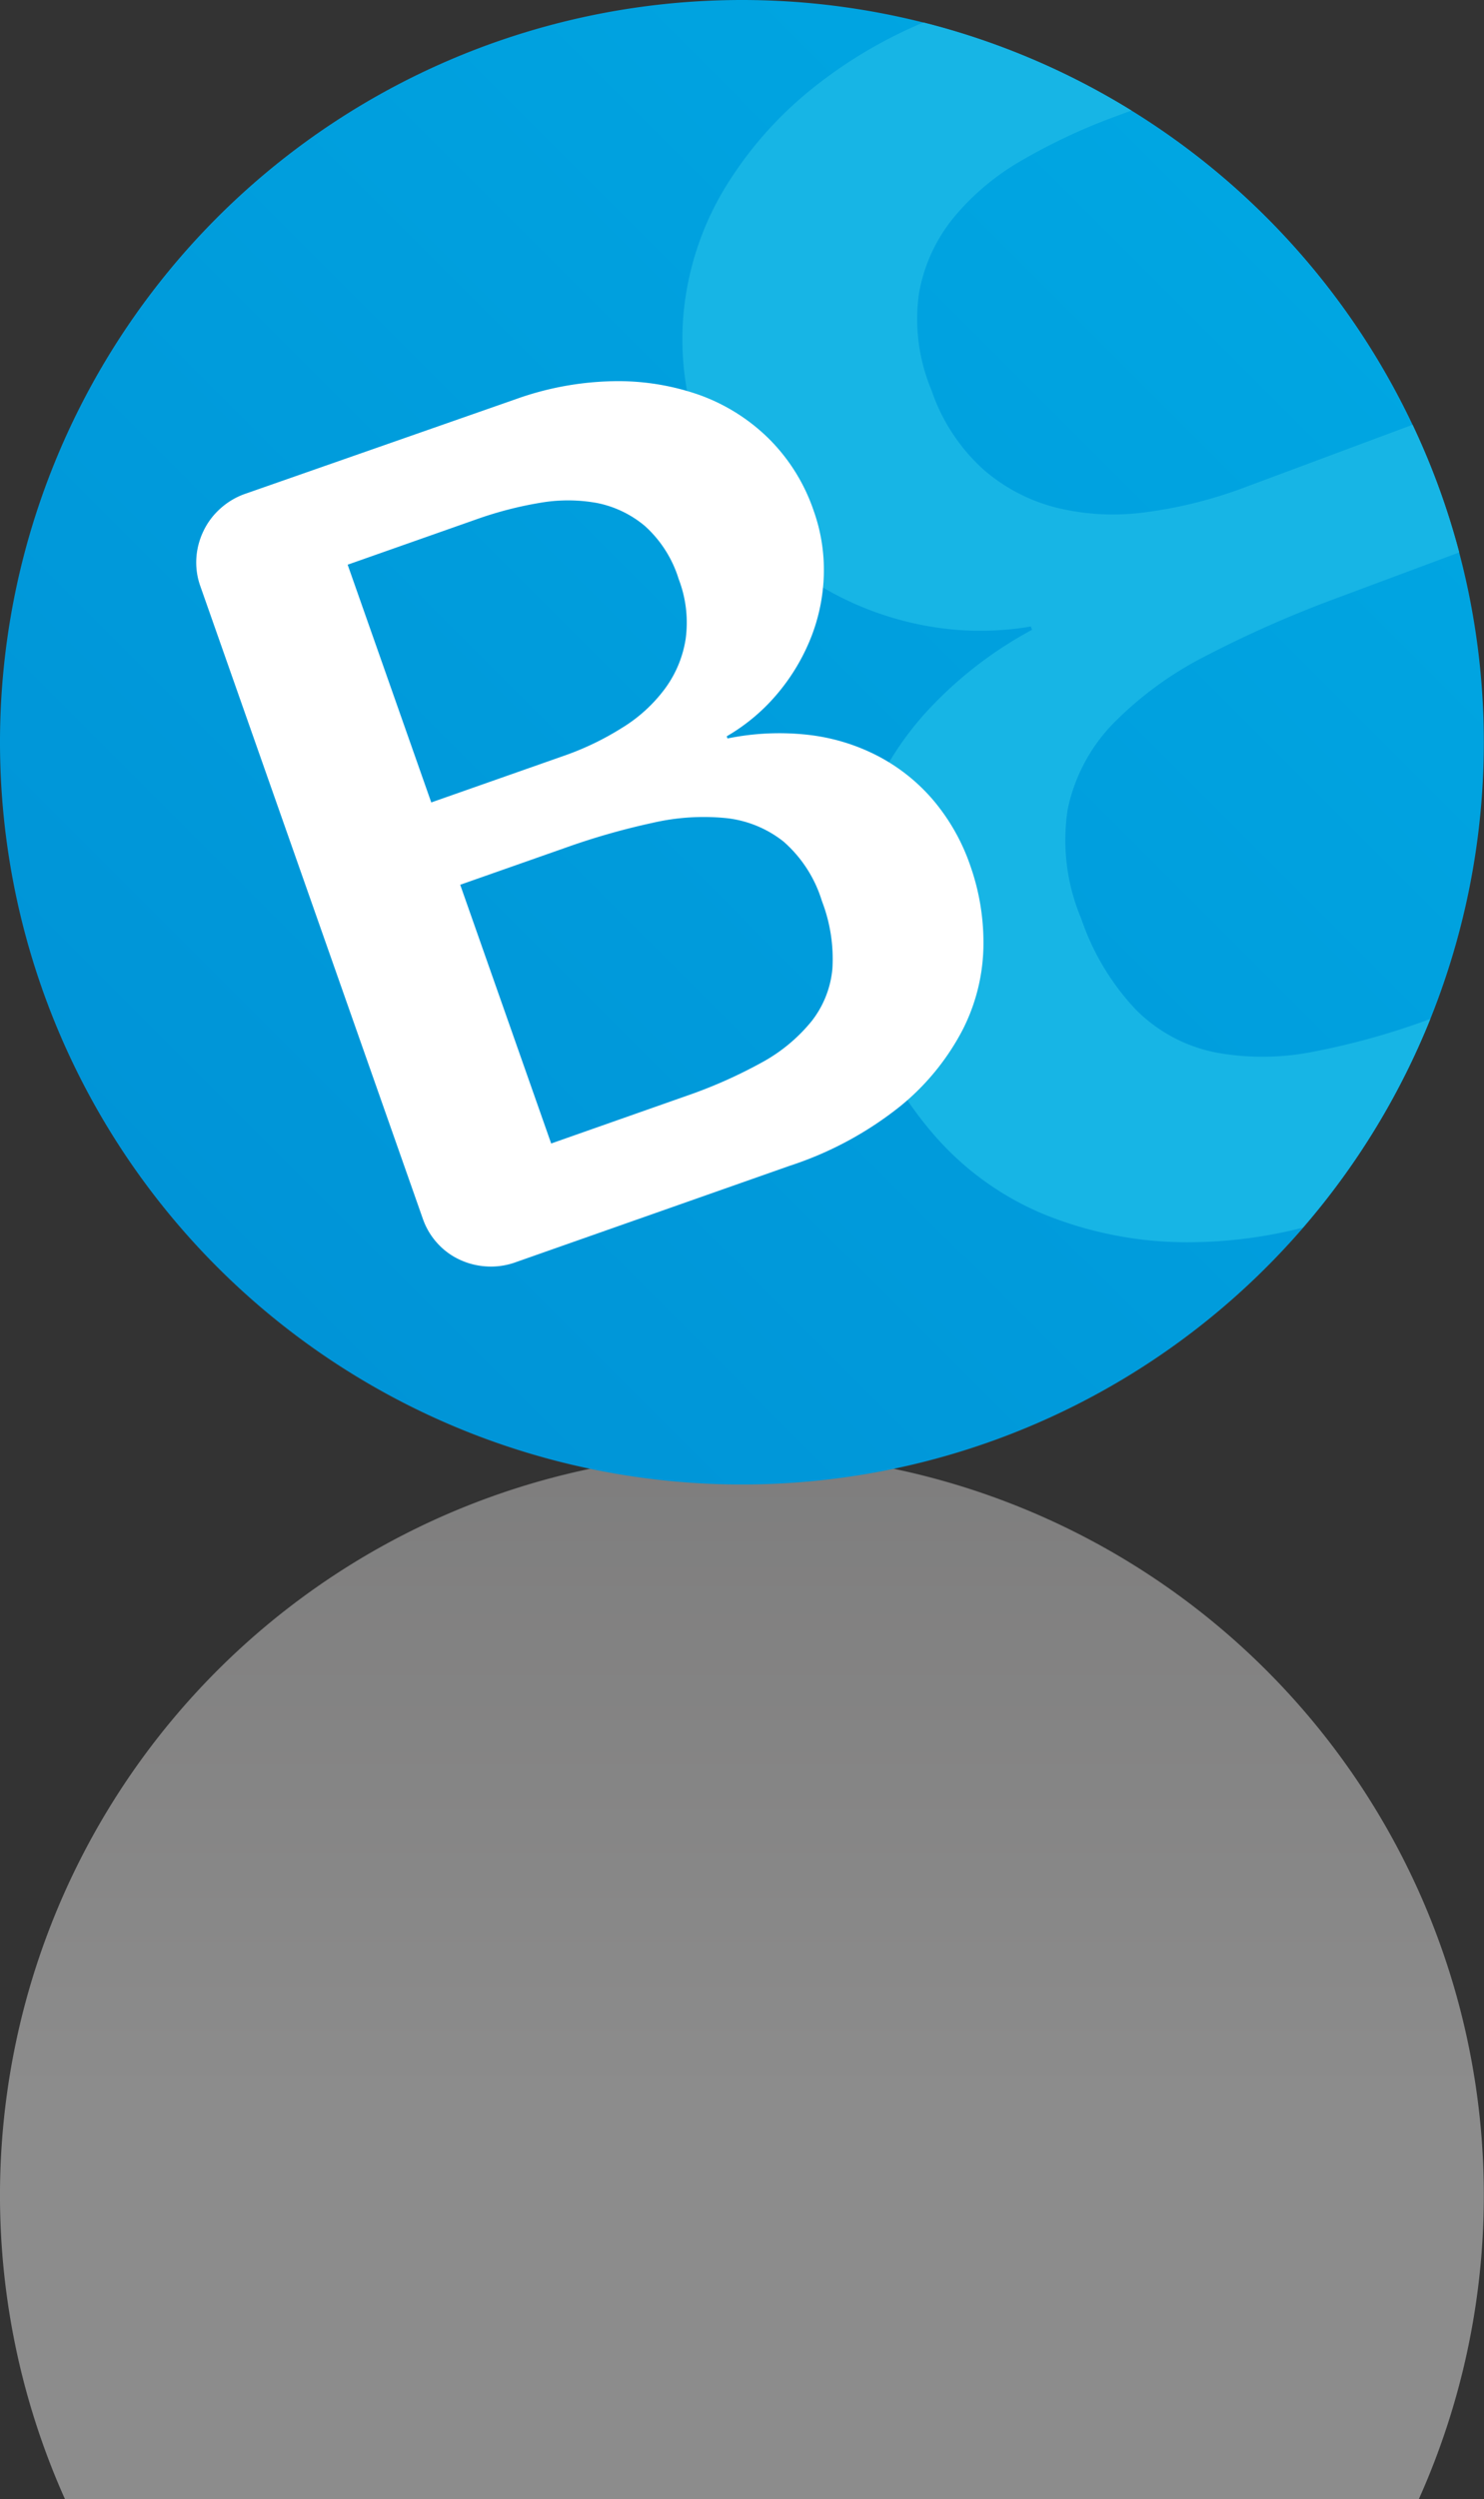 <svg id="Ebene_1" data-name="Ebene 1" xmlns="http://www.w3.org/2000/svg" xmlns:xlink="http://www.w3.org/1999/xlink" width="79.009" height="133" viewBox="0 0 79.009 133"><rect x="0" y="0" width="79.009" height="133" fill="#333333" stroke="none"/><defs><style>.cls-1{opacity:0.5;isolation:isolate;fill:url(#Unbenannter_Verlauf_5);}.cls-2{fill:url(#Unbenannter_Verlauf_2);}.cls-3{fill:#17b5e5;}.cls-4{fill:#fff;}</style><linearGradient id="Unbenannter_Verlauf_5" x1="39.505" y1="1" x2="39.505" y2="56.682" gradientTransform="matrix(1, 0, 0, -1, 0, 134)" gradientUnits="userSpaceOnUse"><stop offset="0.383" stop-color="#e6e6e6"/><stop offset="1" stop-color="#cac9c9"/></linearGradient><linearGradient id="Unbenannter_Verlauf_2" x1="11.569" y1="66.569" x2="67.43" y2="122.43" gradientTransform="matrix(1, 0, 0, -1, 0, 134)" gradientUnits="userSpaceOnUse"><stop offset="0" stop-color="#0094d7"/><stop offset="1" stop-color="#00a6e2"/></linearGradient></defs><path class="cls-1" d="M75.537,133a39.5,39.5,0,1,0-72.075,0Z" transform="translate(0 0)"/><path class="cls-2" d="M79,39.5A39.5,39.5,0,1,1,39.496,0,39.5,39.5,0,0,1,79,39.5Z" transform="translate(0 0)"/><path class="cls-3" d="M38.468,10.216a15.735,15.735,0,0,0-2.076,6.462,15.384,15.384,0,0,0,.971,6.907,14.597,14.597,0,0,0,2.746,4.61,15.181,15.181,0,0,0,4.112,3.302A16.797,16.797,0,0,0,49.274,33.297a16.021,16.021,0,0,0,5.608.044l.065.174a21.363,21.363,0,0,0-5.315,4.038,16.523,16.523,0,0,0-3.326,5.051,15.395,15.395,0,0,0-1.188,5.753,16.759,16.759,0,0,0,1.13,6.196,19.165,19.165,0,0,0,3.481,5.844,15.725,15.725,0,0,0,5.739,4.176,20.231,20.231,0,0,0,7.992,1.533,24.639,24.639,0,0,0,5.905-.774,39.424,39.424,0,0,0,6.785-11.108A38.894,38.894,0,0,1,69.954,55.963a13.77,13.77,0,0,1-5.358.02,8.251,8.251,0,0,1-4.119-2.25,13.229,13.229,0,0,1-2.913-4.853,10.72,10.72,0,0,1-.717-5.822,9.26,9.26,0,0,1,2.398-4.532,18.937,18.937,0,0,1,4.963-3.625,60.471,60.471,0,0,1,6.953-3.068l6.528-2.435a39.269,39.269,0,0,0-2.482-6.793l-8.908,3.32a23.737,23.737,0,0,1-5.221,1.323,12.696,12.696,0,0,1-4.793-.222,9.433,9.433,0,0,1-3.949-2.06,10.028,10.028,0,0,1-2.739-4.19,9.828,9.828,0,0,1-.671-5.16A8.771,8.771,0,0,1,50.76,11.597a13.243,13.243,0,0,1,3.644-3.062,31.372,31.372,0,0,1,4.815-2.274l1.018-.378A39.356,39.356,0,0,0,49.162,1.196a24.645,24.645,0,0,0-5.887,3.492A20.267,20.267,0,0,0,38.468,10.216Z" transform="translate(0 0)"/><path class="cls-4" d="M25.418,27.618a19.822,19.822,0,0,1,3.312-.856,8.668,8.668,0,0,1,3.054.005,5.677,5.677,0,0,1,2.557,1.23,6.299,6.299,0,0,1,1.793,2.82,6.449,6.449,0,0,1,.37,3.191,6.006,6.006,0,0,1-1.101,2.641,8.104,8.104,0,0,1-2.272,2.076,15.2,15.2,0,0,1-3.116,1.499l-7.054,2.479-4.452-12.652Zm-.916,19.466,5.546-1.949A37.246,37.246,0,0,1,34.736,43.791a12.073,12.073,0,0,1,3.938-.253,5.94,5.94,0,0,1,3.043,1.248,6.872,6.872,0,0,1,2.043,3.167,8.555,8.555,0,0,1,.558,3.587,5.286,5.286,0,0,1-1.109,2.805,8.876,8.876,0,0,1-2.644,2.193,25.64,25.64,0,0,1-4.051,1.793l-7.169,2.522ZM22.509,64.851a3.77,3.77,0,0,0,.779,1.312,3.689,3.689,0,0,0,1.188.873,3.899,3.899,0,0,0,1.435.359,3.849,3.849,0,0,0,1.536-.221L42.036,62.042A18.698,18.698,0,0,0,47.934,58.866a12.972,12.972,0,0,0,3.307-4.043,10.131,10.131,0,0,0,1.116-4.419,12.289,12.289,0,0,0-.689-4.31,10.851,10.851,0,0,0-1.989-3.521,9.886,9.886,0,0,0-2.952-2.347,10.645,10.645,0,0,0-3.717-1.123,13.748,13.748,0,0,0-4.279.196l-.04-.116a10.204,10.204,0,0,0,2.746-2.324,10.813,10.813,0,0,0,1.754-2.964,9.855,9.855,0,0,0,.67-3.321,9.397,9.397,0,0,0-.543-3.401,9.887,9.887,0,0,0-2.362-3.805,10.133,10.133,0,0,0-3.681-2.336,13.048,13.048,0,0,0-4.641-.746,16.256,16.256,0,0,0-5.206.968L13.057,26.278a3.89,3.89,0,0,0-1.334.793,3.791,3.791,0,0,0-.891,1.19,3.876,3.876,0,0,0-.377,1.427,3.743,3.743,0,0,0,.217,1.524Z" transform="translate(0 0)"/></svg>